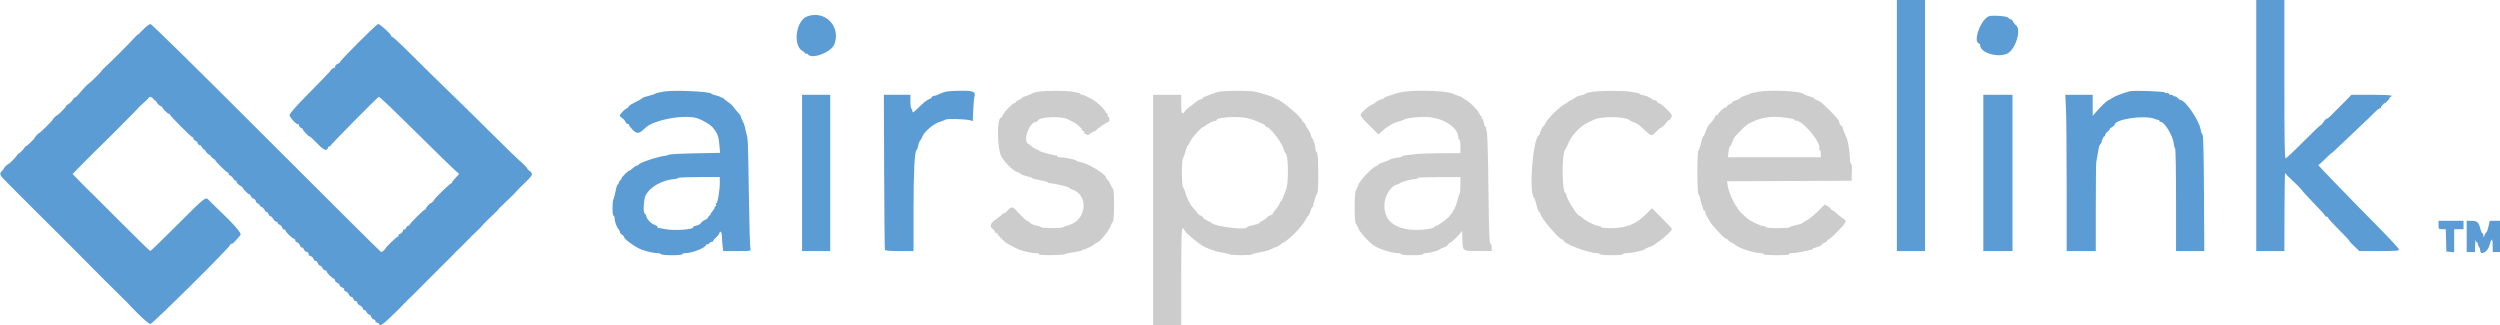 <svg id="svg" version="1.1" xmlns="http://www.w3.org/2000/svg" xmlns:xlink="http://www.w3.org/1999/xlink" width="400" height="52.013" viewBox="0, 0, 400,52.013"><g id="svgg"><path id="path0" d="M166.115 14.674 C 165.675 14.748,165.225 14.881,165.115 14.970 C 165.006 15.059,164.598 15.227,164.208 15.343 C 163.819 15.458,163.500 15.607,163.500 15.673 C 163.500 15.739,163.275 15.886,163.000 16.000 C 162.725 16.114,162.500 16.273,162.500 16.354 C 162.500 16.434,162.415 16.500,162.312 16.500 C 162.018 16.500,160.702 17.846,160.486 18.366 C 160.380 18.623,160.232 18.833,160.158 18.833 C 159.468 18.833,159.528 23.868,160.234 25.071 C 160.899 26.206,162.197 27.414,162.958 27.608 C 163.165 27.660,163.333 27.764,163.333 27.839 C 163.333 27.915,163.746 28.068,164.250 28.181 C 164.754 28.294,165.167 28.439,165.167 28.503 C 165.167 28.567,165.729 28.716,166.417 28.833 C 167.104 28.951,167.667 29.107,167.667 29.180 C 167.667 29.253,167.798 29.313,167.958 29.314 C 168.548 29.316,171.000 29.873,171.000 30.005 C 171.000 30.080,171.269 30.229,171.597 30.338 C 174.245 31.212,173.844 35.250,171.034 36.005 C 170.603 36.121,170.179 36.280,170.092 36.358 C 169.883 36.545,166.713 36.542,166.597 36.355 C 166.548 36.276,166.205 36.162,165.835 36.103 C 165.465 36.044,165.013 35.846,164.831 35.664 C 164.649 35.482,164.443 35.333,164.373 35.333 C 164.221 35.333,163.641 34.795,162.785 33.858 C 162.032 33.034,161.811 33.007,161.224 33.667 C 160.979 33.942,160.747 34.136,160.708 34.097 C 160.670 34.059,160.501 34.153,160.331 34.306 C 159.957 34.644,159.741 34.815,159.042 35.330 C 158.424 35.785,158.339 36.319,158.833 36.628 C 159.017 36.742,159.167 36.952,159.167 37.095 C 159.167 37.237,159.242 37.307,159.333 37.250 C 159.425 37.193,159.500 37.208,159.500 37.282 C 159.500 37.509,160.724 38.744,161.167 38.964 C 161.396 39.078,161.921 39.362,162.333 39.596 C 163.174 40.072,164.759 40.494,165.718 40.498 C 166.115 40.499,166.313 40.565,166.246 40.673 C 166.174 40.790,166.821 40.839,168.236 40.823 C 169.390 40.810,170.333 40.747,170.333 40.684 C 170.333 40.620,170.947 40.478,171.697 40.369 C 172.448 40.260,173.104 40.113,173.156 40.043 C 173.208 39.974,173.325 39.912,173.417 39.906 C 173.710 39.888,174.874 39.317,175.120 39.071 C 175.250 38.940,175.422 38.833,175.501 38.833 C 175.831 38.833,177.356 37.033,177.617 36.337 C 177.773 35.922,177.978 35.530,178.075 35.464 C 178.313 35.302,178.313 30.363,178.074 30.202 C 177.977 30.137,177.794 29.821,177.667 29.500 C 177.540 29.179,177.338 28.857,177.218 28.783 C 177.098 28.710,177.000 28.573,177.000 28.480 C 177.000 27.889,174.170 26.162,172.792 25.910 C 172.448 25.848,172.167 25.743,172.167 25.677 C 172.167 25.543,170.280 25.167,169.606 25.167 C 169.364 25.167,169.167 25.092,169.167 25.000 C 169.167 24.908,169.110 24.848,169.042 24.866 C 168.813 24.926,166.333 24.274,166.333 24.154 C 166.333 24.089,166.160 23.993,165.947 23.939 C 165.735 23.886,165.379 23.684,165.156 23.490 C 164.933 23.296,164.637 23.074,164.500 22.997 C 163.620 22.503,164.708 19.500,165.767 19.500 C 165.875 19.500,166.002 19.401,166.049 19.280 C 166.276 18.689,169.888 18.543,170.849 19.087 C 171.070 19.211,171.481 19.421,171.764 19.553 C 172.326 19.815,173.167 20.588,173.167 20.841 C 173.167 20.928,173.242 21.000,173.333 21.000 C 173.425 21.000,173.500 21.117,173.500 21.260 C 173.500 21.403,173.569 21.477,173.652 21.425 C 173.736 21.374,173.835 21.422,173.872 21.532 C 173.918 21.670,174.101 21.617,174.453 21.366 C 174.737 21.165,175.047 21.000,175.142 21.000 C 175.238 21.000,175.377 20.903,175.450 20.785 C 175.601 20.542,177.151 19.500,177.362 19.500 C 177.438 19.500,177.500 19.313,177.500 19.083 C 177.500 18.854,177.417 18.667,177.316 18.667 C 177.214 18.667,177.174 18.554,177.227 18.417 C 177.280 18.279,177.248 18.167,177.156 18.167 C 177.065 18.167,176.940 18.038,176.880 17.881 C 176.710 17.439,175.484 16.278,174.833 15.943 C 174.512 15.777,174.063 15.536,173.833 15.407 C 173.604 15.278,173.285 15.170,173.125 15.169 C 172.965 15.168,172.833 15.104,172.833 15.028 C 172.833 14.951,172.740 14.879,172.625 14.868 C 172.510 14.856,172.079 14.772,171.667 14.681 C 170.784 14.485,167.265 14.481,166.115 14.674 M195.009 14.682 C 194.602 14.762,193.947 14.978,193.553 15.163 C 193.159 15.349,192.761 15.500,192.668 15.500 C 192.576 15.500,192.500 15.567,192.500 15.649 C 192.500 15.730,192.318 15.843,192.095 15.899 C 191.872 15.955,191.591 16.096,191.470 16.212 C 191.349 16.328,190.923 16.661,190.523 16.951 C 190.123 17.242,189.688 17.634,189.555 17.823 C 189.121 18.442,189.000 18.190,189.000 16.667 L 189.000 15.167 186.750 15.167 L 184.500 15.167 184.500 33.583 L 184.500 52.000 186.750 52.000 L 189.000 52.000 189.000 44.236 C 189.000 36.317,189.038 35.857,189.595 36.965 C 189.738 37.249,190.932 38.282,192.090 39.124 C 192.766 39.615,194.318 40.219,195.276 40.363 C 195.903 40.458,196.547 40.602,196.706 40.684 C 197.069 40.871,200.333 40.882,200.333 40.697 C 200.333 40.621,200.894 40.473,201.578 40.366 C 202.263 40.260,203.106 40.021,203.451 39.836 C 203.796 39.651,204.173 39.500,204.289 39.500 C 204.405 39.500,204.500 39.421,204.500 39.323 C 204.500 39.226,204.575 39.193,204.667 39.250 C 204.758 39.307,204.833 39.286,204.833 39.203 C 204.833 39.121,205.024 38.967,205.257 38.861 C 206.219 38.422,208.290 36.306,208.913 35.125 C 209.094 34.781,209.292 34.500,209.353 34.500 C 209.414 34.500,209.561 34.167,209.681 33.761 C 209.802 33.354,209.947 33.051,210.005 33.087 C 210.064 33.123,210.115 33.062,210.119 32.951 C 210.138 32.503,210.589 31.075,210.747 30.964 C 211.011 30.779,210.974 24.464,210.708 24.375 C 210.594 24.337,210.500 24.163,210.500 23.989 C 210.500 23.513,210.115 22.167,209.979 22.167 C 209.913 22.167,209.810 21.941,209.750 21.665 C 209.689 21.389,209.552 21.070,209.445 20.957 C 209.338 20.843,209.120 20.469,208.961 20.125 C 208.802 19.781,208.596 19.500,208.503 19.500 C 208.410 19.500,208.333 19.410,208.333 19.301 C 208.333 18.803,204.794 15.833,204.201 15.833 C 204.106 15.833,204.003 15.777,203.972 15.708 C 203.907 15.562,201.920 14.905,200.833 14.670 C 199.922 14.473,196.034 14.481,195.009 14.682 M224.500 14.686 C 223.996 14.767,223.433 14.905,223.250 14.993 C 223.067 15.081,222.598 15.234,222.208 15.333 C 221.819 15.432,221.500 15.576,221.500 15.652 C 221.500 15.729,221.293 15.833,221.039 15.884 C 220.786 15.934,220.402 16.129,220.186 16.316 C 219.970 16.504,219.650 16.702,219.475 16.758 C 219.299 16.814,218.952 17.046,218.703 17.275 C 218.454 17.503,218.119 17.810,217.958 17.957 C 217.490 18.387,217.589 18.569,219.110 20.077 L 220.554 21.508 220.984 21.129 C 221.220 20.920,221.452 20.711,221.499 20.663 C 221.620 20.538,222.519 19.957,222.947 19.727 C 223.147 19.619,223.560 19.478,223.864 19.413 C 224.168 19.348,224.496 19.231,224.593 19.154 C 224.947 18.870,227.263 18.628,228.583 18.737 C 231.096 18.946,233.333 20.479,233.333 21.992 C 233.333 22.180,233.408 22.333,233.500 22.333 C 233.594 22.333,233.667 22.806,233.667 23.417 L 233.667 24.500 230.625 24.510 C 228.952 24.516,227.021 24.591,226.333 24.678 C 225.646 24.765,224.915 24.850,224.708 24.868 C 224.502 24.885,224.333 24.955,224.333 25.021 C 224.333 25.088,223.917 25.195,223.408 25.258 C 222.900 25.322,222.393 25.463,222.283 25.572 C 222.173 25.680,221.727 25.868,221.292 25.990 C 220.856 26.111,220.500 26.270,220.500 26.344 C 220.500 26.417,220.357 26.523,220.183 26.578 C 219.558 26.776,217.559 28.888,217.336 29.583 C 217.219 29.950,217.039 30.355,216.937 30.484 C 216.682 30.803,216.680 35.634,216.934 35.798 C 217.035 35.863,217.205 36.182,217.310 36.506 C 217.470 36.997,218.612 38.321,219.556 39.110 C 220.273 39.709,222.601 40.500,223.649 40.500 C 223.934 40.500,224.167 40.575,224.167 40.667 C 224.167 40.767,224.861 40.833,225.917 40.833 C 226.972 40.833,227.667 40.767,227.667 40.667 C 227.667 40.575,227.858 40.500,228.093 40.500 C 228.727 40.500,230.048 40.150,230.333 39.906 C 230.471 39.789,230.792 39.641,231.046 39.577 C 231.301 39.514,231.584 39.320,231.677 39.147 C 231.769 38.975,231.925 38.833,232.022 38.833 C 232.228 38.833,233.748 37.318,233.883 36.979 C 233.933 36.853,233.980 37.374,233.987 38.136 C 234.007 40.220,233.941 40.167,236.506 40.167 L 238.667 40.167 238.667 39.597 C 238.667 39.284,238.573 38.997,238.458 38.958 C 238.297 38.905,238.228 36.940,238.152 30.236 C 238.091 24.778,237.989 21.388,237.876 21.054 C 237.778 20.763,237.740 20.482,237.793 20.429 C 237.846 20.376,237.808 20.333,237.709 20.333 C 237.610 20.333,237.479 20.033,237.417 19.667 C 237.355 19.300,237.231 19.000,237.142 19.000 C 237.053 19.000,237.027 18.925,237.083 18.833 C 237.140 18.742,237.125 18.667,237.051 18.667 C 236.976 18.667,236.818 18.448,236.700 18.181 C 236.438 17.589,235.200 16.327,234.555 15.994 C 234.296 15.860,234.038 15.689,233.983 15.614 C 233.928 15.539,233.778 15.457,233.650 15.431 C 233.325 15.365,232.804 15.171,232.460 14.987 C 231.626 14.542,226.586 14.351,224.500 14.686 M254.708 14.702 C 254.135 14.790,253.667 14.924,253.667 15.000 C 253.667 15.076,253.365 15.188,252.997 15.251 C 252.628 15.313,252.234 15.451,252.122 15.557 C 252.009 15.663,251.692 15.862,251.417 16.000 C 251.142 16.137,250.879 16.295,250.833 16.350 C 250.787 16.405,250.575 16.542,250.361 16.655 C 249.514 17.101,247.614 18.972,247.310 19.659 C 247.186 19.938,247.030 20.167,246.962 20.167 C 246.844 20.167,246.340 21.226,246.355 21.443 C 246.359 21.500,246.292 21.592,246.206 21.648 C 245.228 22.288,244.577 31.046,245.462 31.653 C 245.540 31.706,245.698 32.181,245.814 32.708 C 245.929 33.236,246.131 33.774,246.262 33.905 C 246.393 34.036,246.500 34.204,246.500 34.280 C 246.501 34.814,249.497 38.322,249.958 38.330 C 250.073 38.332,250.167 38.396,250.167 38.473 C 250.167 38.978,254.123 40.491,255.458 40.498 C 255.756 40.499,256.000 40.575,256.000 40.667 C 256.000 40.768,256.722 40.833,257.833 40.833 C 258.944 40.833,259.667 40.768,259.667 40.667 C 259.667 40.575,259.985 40.497,260.375 40.494 C 261.180 40.487,263.003 40.086,263.151 39.883 C 263.206 39.809,263.550 39.644,263.917 39.517 C 264.283 39.390,264.621 39.241,264.667 39.185 C 264.712 39.129,265.125 38.823,265.583 38.505 C 266.463 37.894,267.500 36.886,267.500 36.642 C 267.500 36.562,266.781 35.781,265.902 34.907 L 264.305 33.317 263.467 34.168 C 261.799 35.863,260.245 36.500,257.781 36.500 C 256.816 36.500,256.167 36.433,256.167 36.333 C 256.167 36.242,256.019 36.167,255.838 36.167 C 255.371 36.167,253.838 35.427,253.266 34.925 C 252.999 34.691,252.733 34.500,252.673 34.500 C 252.293 34.500,250.388 31.334,250.625 31.097 C 250.679 31.044,250.647 31.000,250.554 31.000 C 249.877 31.000,249.822 24.354,250.495 23.833 C 250.554 23.787,250.702 23.488,250.825 23.167 C 251.364 21.753,252.702 20.266,253.995 19.644 C 254.410 19.444,254.882 19.216,255.043 19.138 C 256.227 18.561,260.151 18.627,260.757 19.234 C 260.889 19.365,261.217 19.521,261.487 19.581 C 261.760 19.640,262.438 20.129,263.011 20.678 C 264.214 21.829,264.259 21.839,264.921 21.125 C 265.198 20.827,265.611 20.486,265.841 20.367 C 266.070 20.248,266.404 19.933,266.583 19.668 C 266.761 19.402,266.939 19.217,266.979 19.257 C 267.094 19.372,267.489 18.775,267.495 18.475 C 267.501 18.173,265.731 16.500,265.406 16.500 C 265.294 16.500,265.157 16.383,265.102 16.239 C 265.047 16.096,264.938 16.019,264.859 16.067 C 264.781 16.116,264.473 15.976,264.175 15.756 C 263.878 15.537,263.341 15.308,262.984 15.247 C 262.626 15.187,262.333 15.085,262.333 15.021 C 262.333 14.957,262.202 14.892,262.042 14.877 C 261.881 14.862,261.375 14.775,260.917 14.685 C 259.874 14.479,256.096 14.489,254.708 14.702 M281.417 14.675 C 281.050 14.749,280.600 14.833,280.417 14.863 C 280.233 14.892,280.046 14.958,280.000 15.008 C 279.954 15.058,279.598 15.193,279.208 15.306 C 278.819 15.420,278.500 15.573,278.500 15.647 C 278.500 15.720,278.200 15.879,277.833 16.000 C 277.467 16.121,277.167 16.285,277.167 16.364 C 277.167 16.443,276.979 16.580,276.750 16.667 C 276.521 16.754,276.333 16.902,276.333 16.996 C 276.333 17.090,276.235 17.167,276.115 17.167 C 275.864 17.167,274.833 18.128,274.833 18.363 C 274.833 18.449,274.764 18.477,274.679 18.424 C 274.594 18.372,274.479 18.471,274.423 18.646 C 274.368 18.820,274.135 19.177,273.907 19.440 C 273.188 20.263,273.148 20.328,272.889 21.089 C 272.749 21.499,272.578 21.833,272.507 21.833 C 272.437 21.833,272.281 22.302,272.161 22.875 C 272.042 23.448,271.863 23.970,271.764 24.036 C 271.512 24.202,271.514 30.967,271.766 31.131 C 271.866 31.196,271.991 31.512,272.043 31.833 C 272.095 32.154,272.231 32.642,272.346 32.917 C 272.460 33.192,272.542 33.473,272.527 33.542 C 272.512 33.610,272.575 33.667,272.667 33.667 C 272.758 33.667,272.839 33.798,272.846 33.958 C 272.852 34.119,273.001 34.475,273.177 34.750 C 273.353 35.025,273.548 35.362,273.611 35.500 C 273.674 35.637,273.881 35.914,274.071 36.114 C 274.261 36.314,274.754 36.856,275.167 37.319 C 275.579 37.781,276.007 38.161,276.117 38.163 C 276.227 38.165,276.377 38.261,276.450 38.375 C 276.523 38.490,276.808 38.696,277.083 38.833 C 277.358 38.971,277.621 39.127,277.667 39.180 C 278.065 39.646,280.599 40.488,281.625 40.496 C 281.923 40.498,282.167 40.575,282.167 40.667 C 282.167 40.769,282.976 40.833,284.260 40.833 C 285.613 40.833,286.317 40.774,286.250 40.667 C 286.188 40.567,286.402 40.499,286.782 40.497 C 287.131 40.495,287.904 40.380,288.500 40.242 C 289.096 40.104,289.677 39.980,289.792 39.968 C 289.906 39.955,290.000 39.898,290.000 39.842 C 290.000 39.786,290.337 39.640,290.750 39.518 C 291.162 39.396,291.500 39.228,291.500 39.144 C 291.500 39.060,291.688 38.920,291.917 38.833 C 292.146 38.746,292.333 38.598,292.333 38.504 C 292.333 38.410,292.432 38.333,292.554 38.333 C 292.801 38.333,295.167 35.939,295.167 35.689 C 295.167 35.600,295.246 35.501,295.342 35.469 C 295.439 35.437,295.204 35.187,294.820 34.914 C 294.437 34.640,293.955 34.248,293.751 34.042 C 293.546 33.835,293.293 33.667,293.189 33.667 C 293.085 33.667,293.000 33.591,293.000 33.498 C 293.000 33.405,292.768 33.188,292.485 33.016 L 291.971 32.703 290.860 33.810 C 290.250 34.419,289.450 35.067,289.083 35.250 C 288.717 35.433,288.392 35.638,288.362 35.704 C 288.333 35.771,287.864 35.917,287.321 36.029 C 286.778 36.142,286.333 36.293,286.333 36.367 C 286.333 36.440,285.471 36.500,284.417 36.500 C 283.250 36.500,282.500 36.435,282.500 36.333 C 282.500 36.242,282.352 36.167,282.172 36.167 C 281.726 36.167,280.139 35.427,279.586 34.962 C 278.805 34.303,278.167 33.681,278.167 33.578 C 278.167 33.523,277.987 33.239,277.766 32.947 C 277.252 32.265,276.574 30.616,276.437 29.710 L 276.330 29.003 286.290 28.960 L 296.250 28.917 296.298 27.542 C 296.329 26.669,296.283 26.167,296.173 26.167 C 296.078 26.167,295.999 25.848,295.999 25.458 C 295.997 24.677,295.718 22.726,295.551 22.333 C 295.493 22.196,295.433 22.046,295.417 22.000 C 295.379 21.889,295.018 20.982,294.885 20.667 C 294.828 20.529,294.792 20.360,294.807 20.292 C 294.821 20.223,294.756 20.167,294.663 20.167 C 294.520 20.167,294.222 19.629,294.201 19.333 C 294.177 19.005,291.472 16.296,291.030 16.157 C 290.653 16.039,290.167 15.763,290.167 15.668 C 290.167 15.606,290.073 15.550,289.958 15.543 C 289.715 15.529,288.622 15.122,288.500 15.000 C 288.071 14.571,283.080 14.342,281.417 14.675 M199.309 18.856 C 199.907 18.960,200.749 19.222,201.180 19.439 C 201.612 19.656,202.040 19.833,202.131 19.833 C 202.223 19.833,202.341 19.946,202.394 20.083 C 202.446 20.221,202.586 20.333,202.704 20.333 C 203.199 20.333,205.096 22.817,205.376 23.833 C 205.465 24.154,205.600 24.456,205.676 24.504 C 206.164 24.811,206.216 29.329,205.744 30.417 C 205.625 30.692,205.431 31.198,205.314 31.542 C 205.196 31.885,205.045 32.167,204.978 32.167 C 204.911 32.167,204.803 32.335,204.739 32.542 C 204.674 32.748,204.407 33.163,204.144 33.464 C 203.882 33.765,203.667 34.075,203.667 34.152 C 203.667 34.230,203.442 34.386,203.167 34.500 C 202.892 34.614,202.667 34.769,202.667 34.846 C 202.667 34.922,202.404 35.109,202.083 35.261 C 201.762 35.413,201.500 35.601,201.500 35.679 C 201.500 35.757,201.050 35.913,200.500 36.027 C 199.950 36.140,199.500 36.293,199.500 36.367 C 199.500 36.885,194.345 36.243,193.833 35.661 C 193.787 35.609,193.477 35.439,193.143 35.284 C 192.809 35.129,192.493 34.889,192.440 34.751 C 192.387 34.613,192.239 34.500,192.112 34.500 C 191.984 34.500,191.738 34.299,191.565 34.054 C 191.392 33.809,191.096 33.453,190.907 33.263 C 190.461 32.813,189.905 31.717,189.660 30.807 C 189.553 30.409,189.387 30.034,189.290 29.974 C 189.058 29.829,189.044 25.603,189.276 25.305 C 189.371 25.183,189.548 24.708,189.670 24.250 C 189.792 23.792,189.944 23.379,190.007 23.333 C 190.070 23.287,190.276 22.950,190.463 22.583 C 190.809 21.909,192.235 20.333,192.499 20.333 C 192.578 20.333,192.742 20.235,192.863 20.115 C 193.150 19.831,194.155 19.333,194.442 19.333 C 194.566 19.333,194.667 19.267,194.667 19.186 C 194.667 18.786,197.679 18.572,199.309 18.856 M285.910 18.854 C 286.601 18.956,287.167 19.106,287.167 19.187 C 287.167 19.267,287.223 19.322,287.292 19.308 C 288.347 19.090,291.589 23.015,291.060 23.870 C 291.016 23.942,291.060 24.000,291.157 24.000 C 291.254 24.000,291.333 24.262,291.333 24.583 L 291.333 25.167 283.893 25.167 L 276.454 25.167 276.557 24.293 C 276.614 23.812,276.733 23.395,276.821 23.365 C 276.909 23.336,277.071 23.035,277.180 22.698 C 277.393 22.038,277.468 21.935,278.480 20.917 C 279.419 19.972,279.536 19.888,280.614 19.396 C 282.124 18.705,283.774 18.536,285.910 18.854 M233.667 29.657 C 233.667 30.385,233.604 31.019,233.528 31.066 C 233.452 31.113,233.293 31.582,233.176 32.108 C 232.963 33.059,232.400 34.112,231.764 34.750 C 231.265 35.250,229.945 36.167,229.723 36.167 C 229.616 36.167,229.503 36.242,229.472 36.334 C 229.358 36.675,226.753 36.914,225.360 36.711 C 222.799 36.338,221.504 35.058,221.501 32.900 C 221.499 31.376,222.524 29.710,223.583 29.514 C 223.675 29.498,223.920 29.372,224.129 29.235 C 224.458 29.020,226.017 28.634,226.625 28.617 C 226.740 28.614,226.833 28.549,226.833 28.472 C 226.833 28.396,228.371 28.333,230.250 28.333 L 233.667 28.333 233.667 29.657 " stroke="none" fill="#cccccc" fill-rule="evenodd"></path><path id="path1" d="M303.500 20.083 L 303.500 40.167 305.750 40.167 L 308.000 40.167 308.000 20.083 L 308.000 0.000 305.750 0.000 L 303.500 0.000 303.500 20.083 M361.000 20.083 L 361.000 40.167 363.250 40.167 L 365.500 40.167 365.519 33.792 C 365.530 30.285,365.576 27.529,365.623 27.667 C 365.669 27.804,366.209 28.367,366.822 28.917 C 367.436 29.467,368.107 30.155,368.315 30.445 C 368.522 30.736,369.436 31.730,370.346 32.655 C 371.256 33.579,372.000 34.410,372.000 34.501 C 372.000 34.592,372.113 34.667,372.250 34.667 C 372.387 34.667,372.500 34.750,372.500 34.851 C 372.500 34.953,373.279 35.811,374.231 36.759 C 375.184 37.706,375.935 38.509,375.902 38.543 C 375.868 38.577,376.213 38.956,376.668 39.385 L 377.496 40.167 380.664 40.167 C 383.329 40.167,383.833 40.128,383.833 39.924 C 383.833 39.790,382.577 38.408,381.042 36.853 C 375.499 31.238,370.593 26.168,370.923 26.395 C 370.972 26.429,371.448 26.016,371.982 25.478 C 372.515 24.940,372.996 24.500,373.050 24.500 C 373.105 24.500,373.940 23.731,374.907 22.792 C 375.873 21.852,377.235 20.558,377.932 19.917 C 378.629 19.275,379.504 18.431,379.877 18.042 C 380.249 17.652,380.659 17.333,380.787 17.333 C 380.915 17.333,380.990 17.277,380.953 17.208 C 380.890 17.091,381.406 16.504,381.580 16.496 C 381.752 16.488,382.459 15.681,382.371 15.593 C 382.320 15.542,382.365 15.500,382.472 15.500 C 382.579 15.500,382.667 15.425,382.667 15.333 C 382.667 15.228,381.481 15.167,379.443 15.167 L 376.220 15.167 375.634 15.792 C 375.312 16.135,374.681 16.766,374.232 17.193 C 373.784 17.620,373.204 18.202,372.944 18.485 C 372.684 18.768,372.382 19.000,372.272 19.000 C 372.162 19.000,371.939 19.225,371.777 19.500 C 371.614 19.775,371.415 20.000,371.334 20.000 C 371.253 20.000,369.996 21.200,368.541 22.667 C 367.086 24.133,365.807 25.333,365.698 25.333 C 365.547 25.333,365.500 22.329,365.500 12.667 L 365.500 0.000 363.250 0.000 L 361.000 0.000 361.000 20.083 M129.167 2.617 C 127.340 3.282,126.802 7.303,128.424 8.171 C 128.649 8.291,128.833 8.456,128.833 8.538 C 128.833 8.620,128.903 8.643,128.988 8.590 C 129.074 8.538,129.191 8.571,129.248 8.664 C 129.813 9.577,133.005 8.387,133.502 7.077 C 134.583 4.236,132.005 1.585,129.167 2.617 M318.198 2.606 C 316.893 3.177,315.644 6.631,316.625 6.958 C 316.740 6.997,316.833 7.132,316.833 7.258 C 316.833 8.470,319.765 9.317,321.233 8.530 C 322.543 7.828,323.469 4.598,322.527 4.016 C 322.404 3.940,322.214 3.699,322.105 3.481 C 321.996 3.262,321.813 3.083,321.697 3.083 C 321.582 3.083,321.418 2.971,321.333 2.833 C 321.175 2.577,318.678 2.396,318.198 2.606 M22.875 4.762 C 22.394 5.260,22.000 5.628,22.000 5.578 C 22.000 5.529,21.719 5.803,21.375 6.187 C 20.622 7.029,17.606 10.042,16.781 10.776 C 16.456 11.065,16.209 11.327,16.232 11.359 C 16.254 11.391,15.799 11.879,15.220 12.444 C 14.641 13.009,14.167 13.441,14.167 13.404 C 14.167 13.310,13.236 14.291,12.620 15.034 C 12.339 15.373,12.060 15.621,12.001 15.584 C 11.943 15.548,11.773 15.724,11.624 15.975 C 11.476 16.227,11.165 16.534,10.933 16.658 C 10.701 16.782,10.533 16.929,10.560 16.983 C 10.587 17.038,10.285 17.400,9.888 17.788 C 9.491 18.175,9.167 18.459,9.167 18.419 C 9.167 18.378,8.993 18.511,8.781 18.714 C 8.569 18.917,8.404 19.121,8.414 19.167 C 8.424 19.212,7.960 19.712,7.383 20.277 C 6.806 20.842,6.333 21.276,6.333 21.242 C 6.333 21.207,6.160 21.345,5.948 21.548 C 5.735 21.751,5.573 21.954,5.586 22.000 C 5.599 22.046,5.285 22.400,4.888 22.788 C 4.491 23.175,4.166 23.438,4.166 23.371 C 4.165 23.304,4.023 23.464,3.850 23.726 C 3.678 23.988,3.322 24.344,3.060 24.517 C 2.798 24.690,2.638 24.832,2.704 24.832 C 2.771 24.833,2.509 25.158,2.121 25.555 C 1.734 25.951,1.379 26.265,1.333 26.252 C 1.287 26.239,1.084 26.402,0.881 26.614 C 0.678 26.826,0.547 27.000,0.589 27.000 C 0.632 27.000,0.517 27.150,0.333 27.333 C -0.170 27.836,-0.102 27.981,1.264 29.333 C 1.959 30.021,2.653 30.720,2.805 30.886 C 2.958 31.052,4.571 32.665,6.390 34.469 C 8.208 36.274,9.783 37.838,9.890 37.946 C 14.503 42.603,19.244 47.349,19.854 47.920 C 20.293 48.331,20.629 48.667,20.600 48.667 C 20.571 48.667,21.264 49.379,22.139 50.250 C 23.094 51.200,23.864 51.833,24.066 51.833 C 24.414 51.833,36.833 39.520,36.833 39.175 C 36.833 39.079,36.933 39.000,37.056 39.000 C 37.253 39.000,37.455 38.803,38.470 37.623 C 38.723 37.328,37.490 35.929,34.347 32.948 C 33.943 32.564,33.495 32.119,33.352 31.958 C 32.908 31.459,32.783 31.560,28.428 35.917 C 26.092 38.254,24.120 40.167,24.047 40.167 C 23.973 40.167,21.758 38.005,19.123 35.362 C 16.489 32.719,14.333 30.573,14.333 30.592 C 14.333 30.611,13.721 29.999,12.974 29.233 L 11.614 27.840 13.265 26.157 C 14.174 25.231,15.053 24.348,15.220 24.195 C 16.051 23.432,22.139 17.333,22.069 17.333 C 22.025 17.333,22.385 16.984,22.869 16.556 C 23.354 16.129,23.775 15.716,23.806 15.639 C 23.910 15.378,24.314 15.499,24.574 15.870 C 24.717 16.074,24.834 16.168,24.836 16.079 C 24.837 15.990,24.932 16.103,25.047 16.330 C 25.162 16.557,25.443 16.838,25.670 16.953 C 25.897 17.068,26.034 17.163,25.973 17.164 C 25.912 17.166,26.099 17.418,26.389 17.725 C 26.679 18.032,26.973 18.252,27.042 18.215 C 27.110 18.178,27.167 18.215,27.167 18.299 C 27.167 18.507,30.646 22.000,30.853 22.000 C 30.945 22.000,30.980 22.064,30.932 22.142 C 30.884 22.219,31.027 22.381,31.250 22.500 C 31.473 22.619,31.628 22.762,31.595 22.817 C 31.562 22.872,31.640 23.013,31.767 23.132 C 31.895 23.250,32.000 23.287,32.001 23.215 C 32.002 23.143,32.151 23.308,32.333 23.583 C 32.515 23.858,32.666 24.008,32.668 23.917 C 32.670 23.825,32.766 23.936,32.881 24.163 C 32.996 24.391,33.276 24.671,33.503 24.786 C 33.731 24.901,33.842 24.997,33.750 24.999 C 33.658 25.001,33.808 25.151,34.083 25.333 C 34.358 25.515,34.529 25.665,34.463 25.666 C 34.398 25.666,34.795 26.117,35.347 26.667 C 35.898 27.217,36.426 27.667,36.518 27.667 C 36.611 27.667,36.643 27.736,36.591 27.821 C 36.538 27.906,36.634 28.020,36.804 28.074 C 36.974 28.128,37.212 28.356,37.332 28.580 C 37.452 28.805,37.614 28.949,37.692 28.901 C 37.770 28.853,37.833 28.932,37.833 29.076 C 37.833 29.220,38.077 29.486,38.375 29.668 C 38.673 29.849,38.882 30.016,38.840 30.040 C 38.798 30.064,39.004 30.330,39.298 30.631 C 39.593 30.932,39.834 31.119,39.834 31.047 C 39.835 30.976,39.985 31.142,40.167 31.417 C 40.349 31.692,40.498 31.857,40.499 31.785 C 40.500 31.713,40.605 31.750,40.734 31.868 C 40.863 31.987,40.957 32.152,40.942 32.236 C 40.928 32.321,41.085 32.477,41.291 32.585 C 41.496 32.692,41.622 32.822,41.570 32.875 C 41.518 32.927,41.619 33.015,41.794 33.071 C 41.970 33.127,42.212 33.356,42.332 33.580 C 42.452 33.805,42.603 33.956,42.667 33.916 C 42.732 33.876,42.873 34.039,42.982 34.277 C 43.090 34.515,43.226 34.663,43.283 34.605 C 43.341 34.548,43.524 34.726,43.691 35.001 C 43.858 35.275,44.113 35.500,44.257 35.500 C 44.402 35.500,44.477 35.570,44.424 35.655 C 44.372 35.740,44.484 35.859,44.674 35.919 C 44.864 35.979,45.090 36.214,45.176 36.441 C 45.262 36.668,45.408 36.807,45.500 36.750 C 45.592 36.693,45.667 36.738,45.667 36.848 C 45.667 37.097,46.641 38.058,47.052 38.216 C 47.218 38.279,47.311 38.401,47.258 38.487 C 47.205 38.573,47.317 38.692,47.507 38.752 C 47.697 38.813,47.923 39.047,48.009 39.274 C 48.095 39.501,48.230 39.647,48.309 39.599 C 48.387 39.550,48.538 39.700,48.643 39.931 C 48.748 40.163,48.891 40.318,48.959 40.277 C 49.127 40.176,49.509 40.603,49.372 40.739 C 49.313 40.798,49.436 40.891,49.645 40.946 C 49.854 41.001,50.095 41.227,50.179 41.449 C 50.264 41.672,50.408 41.807,50.500 41.750 C 50.592 41.693,50.740 41.839,50.830 42.073 C 50.919 42.308,51.088 42.500,51.206 42.500 C 51.324 42.500,51.495 42.669,51.585 42.875 C 51.676 43.081,51.862 43.250,52.000 43.250 C 52.137 43.250,52.251 43.325,52.253 43.417 C 52.254 43.508,52.479 43.807,52.753 44.081 C 53.026 44.354,53.325 44.579,53.417 44.581 C 53.508 44.582,53.583 44.696,53.583 44.833 C 53.583 44.971,53.752 45.157,53.958 45.248 C 54.165 45.338,54.333 45.509,54.333 45.627 C 54.333 45.745,54.525 45.915,54.760 46.004 C 54.997 46.094,55.138 46.245,55.077 46.344 C 55.016 46.442,55.115 46.561,55.296 46.609 C 55.478 46.656,55.709 46.876,55.809 47.097 C 55.910 47.319,56.098 47.500,56.227 47.500 C 56.356 47.500,56.500 47.650,56.548 47.833 C 56.596 48.017,56.755 48.167,56.901 48.167 C 57.047 48.167,57.167 48.281,57.167 48.420 C 57.167 48.560,57.348 48.756,57.569 48.857 C 57.791 48.958,58.011 49.189,58.058 49.370 C 58.105 49.552,58.213 49.658,58.298 49.605 C 58.382 49.553,58.536 49.696,58.639 49.922 C 58.742 50.148,58.932 50.333,59.060 50.333 C 59.189 50.333,59.335 50.489,59.385 50.679 C 59.435 50.869,59.630 51.065,59.819 51.115 C 60.008 51.164,60.119 51.276,60.065 51.363 C 60.011 51.451,60.124 51.564,60.317 51.614 C 60.509 51.664,60.667 51.772,60.667 51.853 C 60.667 52.234,61.277 51.919,62.077 51.125 C 62.561 50.644,63.099 50.131,63.271 49.986 C 63.443 49.841,63.892 49.391,64.269 48.986 C 64.645 48.581,65.283 47.942,65.685 47.565 C 66.087 47.188,66.729 46.550,67.110 46.148 C 67.492 45.746,68.129 45.105,68.527 44.724 C 68.925 44.344,69.562 43.706,69.942 43.308 C 70.323 42.909,70.961 42.275,71.359 41.899 C 71.757 41.522,72.240 41.035,72.431 40.815 C 72.623 40.596,72.960 40.258,73.181 40.064 C 73.402 39.871,74.044 39.233,74.606 38.648 C 75.168 38.062,75.921 37.320,76.278 36.997 C 76.635 36.675,77.037 36.260,77.172 36.076 C 77.306 35.891,77.957 35.236,78.618 34.620 C 79.279 34.004,79.786 33.500,79.745 33.500 C 79.704 33.500,79.913 33.272,80.210 32.992 C 81.504 31.776,82.633 30.667,82.576 30.667 C 82.543 30.667,83.112 30.092,83.841 29.389 C 85.306 27.977,85.363 27.845,84.728 27.345 C 84.486 27.155,84.330 27.000,84.380 27.000 C 84.431 27.000,84.217 26.737,83.906 26.417 C 83.594 26.096,83.304 25.833,83.260 25.833 C 83.217 25.833,81.080 23.752,78.513 21.208 C 75.946 18.665,72.736 15.517,71.381 14.214 C 70.026 12.911,67.604 10.530,66.000 8.923 C 64.396 7.317,62.946 5.957,62.779 5.902 C 62.612 5.848,62.518 5.760,62.571 5.707 C 62.709 5.569,60.799 3.842,60.503 3.837 C 60.248 3.833,54.333 9.761,54.333 10.021 C 54.333 10.101,54.253 10.167,54.155 10.167 C 53.908 10.167,53.493 10.604,53.619 10.730 C 53.676 10.787,53.629 10.833,53.516 10.833 C 53.318 10.833,52.833 11.226,52.833 11.387 C 52.833 11.430,51.371 12.944,49.583 14.752 C 47.324 17.037,46.333 18.153,46.333 18.410 C 46.333 18.792,47.546 20.065,47.732 19.879 C 47.788 19.823,47.833 19.905,47.833 20.061 C 47.833 20.217,48.002 20.412,48.208 20.495 C 48.415 20.578,48.525 20.650,48.454 20.656 C 48.280 20.670,49.348 21.833,49.535 21.833 C 49.617 21.833,50.150 22.321,50.720 22.917 C 51.783 24.028,52.299 24.252,52.451 23.669 C 52.499 23.486,52.604 23.378,52.686 23.428 C 52.767 23.479,52.833 23.449,52.833 23.362 C 52.833 23.209,60.451 15.500,60.602 15.500 C 60.753 15.500,61.995 16.665,65.081 19.702 C 66.824 21.417,69.315 23.867,70.616 25.146 C 71.917 26.426,73.110 27.545,73.267 27.633 C 73.519 27.774,73.482 27.862,72.943 28.402 C 72.608 28.737,72.333 29.084,72.333 29.172 C 72.333 29.261,72.268 29.333,72.187 29.333 C 72.024 29.333,69.500 31.768,69.500 31.925 C 69.500 32.047,69.056 32.500,68.936 32.500 C 68.763 32.500,68.037 33.315,68.129 33.407 C 68.180 33.458,68.142 33.500,68.045 33.500 C 67.825 33.500,65.500 35.808,65.500 36.027 C 65.500 36.115,65.436 36.147,65.358 36.099 C 65.281 36.051,65.119 36.194,65.000 36.417 C 64.881 36.640,64.719 36.783,64.642 36.734 C 64.564 36.686,64.500 36.732,64.500 36.835 C 64.500 37.079,64.079 37.500,63.835 37.500 C 63.732 37.500,63.693 37.575,63.750 37.667 C 63.807 37.758,63.777 37.833,63.684 37.833 C 63.501 37.833,61.667 39.597,61.667 39.773 C 61.667 39.896,61.137 40.320,60.975 40.328 C 60.915 40.331,52.654 32.121,42.617 22.083 C 31.054 10.519,24.255 3.837,24.059 3.844 C 23.889 3.850,23.356 4.263,22.875 4.762 M106.167 14.659 C 105.116 14.856,104.928 14.904,104.833 15.005 C 104.787 15.054,104.337 15.196,103.833 15.321 C 103.329 15.446,102.879 15.593,102.833 15.649 C 102.723 15.783,101.885 16.264,101.201 16.586 C 100.899 16.728,100.610 16.954,100.558 17.089 C 100.507 17.223,100.392 17.333,100.303 17.333 C 100.085 17.333,99.167 18.263,99.167 18.483 C 99.167 18.580,99.351 18.780,99.577 18.928 C 99.802 19.076,100.032 19.340,100.088 19.515 C 100.144 19.690,100.309 19.833,100.456 19.833 C 100.602 19.833,100.678 19.877,100.625 19.931 C 100.571 19.984,100.818 20.336,101.172 20.713 C 101.863 21.446,102.206 21.438,103.021 20.672 C 103.659 20.072,103.975 19.888,105.000 19.519 C 107.174 18.736,110.189 18.467,111.604 18.930 C 112.333 19.169,113.611 19.922,113.963 20.320 C 114.790 21.256,114.983 21.749,115.109 23.243 L 115.212 24.455 111.221 24.531 C 109.026 24.573,107.122 24.675,106.990 24.757 C 106.858 24.840,106.600 24.918,106.417 24.933 C 105.391 25.013,102.295 26.031,102.199 26.320 C 102.166 26.419,102.037 26.500,101.911 26.500 C 101.786 26.500,101.482 26.688,101.234 26.917 C 100.987 27.146,100.723 27.333,100.648 27.333 C 100.467 27.333,99.347 28.458,99.437 28.548 C 99.476 28.587,99.394 28.714,99.254 28.830 C 99.114 28.946,99.000 29.138,99.000 29.257 C 99.000 29.375,98.926 29.497,98.836 29.528 C 98.746 29.558,98.590 30.033,98.491 30.583 C 98.391 31.133,98.240 31.714,98.155 31.873 C 97.945 32.265,97.955 34.500,98.167 34.500 C 98.258 34.500,98.333 34.676,98.333 34.892 C 98.333 35.404,98.669 36.358,98.947 36.637 C 99.068 36.758,99.167 36.964,99.167 37.094 C 99.167 37.224,99.317 37.424,99.500 37.539 C 99.683 37.653,99.833 37.807,99.833 37.880 C 99.833 38.185,100.986 39.096,102.158 39.716 C 102.861 40.089,104.370 40.486,105.115 40.494 C 105.408 40.497,105.693 40.575,105.750 40.667 C 105.807 40.760,106.585 40.833,107.510 40.833 C 108.503 40.833,109.167 40.767,109.167 40.667 C 109.167 40.575,109.410 40.499,109.708 40.498 C 110.723 40.495,112.769 39.695,112.946 39.233 C 112.995 39.106,113.094 39.038,113.165 39.082 C 113.237 39.127,113.388 39.051,113.502 38.915 C 113.615 38.778,113.823 38.667,113.965 38.667 C 114.106 38.667,114.176 38.621,114.120 38.565 C 114.064 38.509,114.235 38.280,114.500 38.057 C 114.765 37.834,115.029 37.504,115.086 37.324 C 115.246 36.820,115.500 37.112,115.501 37.802 C 115.502 38.140,115.550 38.810,115.608 39.292 L 115.713 40.167 117.958 40.167 C 120.034 40.167,120.193 40.145,120.071 39.875 C 119.999 39.715,119.886 35.796,119.819 31.167 C 119.702 23.020,119.665 22.035,119.457 21.500 C 119.403 21.363,119.311 20.959,119.251 20.602 C 119.192 20.246,118.998 19.685,118.822 19.355 C 118.645 19.025,118.500 18.677,118.500 18.581 C 118.500 18.486,118.369 18.283,118.208 18.131 C 118.048 17.979,117.767 17.656,117.583 17.414 C 117.131 16.816,116.940 16.626,116.493 16.333 C 116.283 16.196,115.974 15.952,115.806 15.792 C 115.638 15.631,115.500 15.547,115.500 15.604 C 115.500 15.661,115.406 15.632,115.292 15.540 C 115.177 15.447,114.821 15.316,114.500 15.248 C 114.179 15.180,113.878 15.064,113.830 14.989 C 113.599 14.630,107.688 14.375,106.167 14.659 M151.332 14.672 C 151.010 14.749,150.523 14.928,150.248 15.071 C 149.974 15.214,149.616 15.332,149.453 15.332 C 149.290 15.333,149.116 15.439,149.066 15.568 C 149.016 15.698,148.796 15.848,148.576 15.904 C 148.356 15.959,147.686 16.496,147.088 17.097 C 146.249 17.941,146.000 18.114,146.000 17.855 C 146.000 17.671,145.925 17.473,145.833 17.417 C 145.742 17.360,145.667 16.831,145.667 16.240 L 145.667 15.167 143.542 15.167 L 141.417 15.167 141.464 27.458 C 141.490 34.219,141.543 39.844,141.583 39.958 C 141.637 40.111,142.257 40.167,143.911 40.167 L 146.167 40.167 146.168 33.625 C 146.169 27.422,146.333 24.206,146.657 24.006 C 146.737 23.956,146.856 23.631,146.921 23.283 C 146.987 22.935,147.134 22.557,147.248 22.442 C 147.362 22.328,147.507 22.075,147.569 21.880 C 147.812 21.112,149.439 19.740,150.414 19.480 C 150.782 19.381,151.172 19.228,151.281 19.139 C 151.496 18.963,154.466 19.043,155.197 19.244 L 155.645 19.368 155.716 17.642 C 155.755 16.693,155.846 15.699,155.918 15.432 C 156.128 14.657,155.737 14.497,153.676 14.517 C 152.709 14.526,151.653 14.596,151.332 14.672 M340.750 14.603 C 339.712 14.871,338.358 15.392,337.965 15.675 C 337.717 15.854,337.461 16.000,337.396 16.000 C 337.205 16.000,335.999 17.161,335.208 18.105 L 334.833 18.553 334.833 16.860 L 334.833 15.167 332.641 15.167 L 330.448 15.167 330.557 17.443 C 330.618 18.695,330.667 24.320,330.667 29.943 L 330.667 40.167 332.996 40.167 L 335.325 40.167 335.326 33.289 C 335.326 29.506,335.362 26.187,335.406 25.914 C 335.724 23.932,335.887 23.167,335.992 23.167 C 336.059 23.167,336.204 22.867,336.314 22.500 C 336.423 22.133,336.585 21.833,336.673 21.833 C 336.761 21.833,336.833 21.726,336.833 21.595 C 336.833 21.465,337.018 21.212,337.244 21.034 C 337.470 20.856,337.621 20.676,337.578 20.633 C 337.535 20.591,337.688 20.456,337.917 20.333 C 338.146 20.211,338.333 20.052,338.333 19.981 C 338.333 19.060,343.164 18.356,344.807 19.037 C 345.051 19.138,345.306 19.208,345.375 19.194 C 345.444 19.179,345.500 19.242,345.500 19.333 C 345.500 19.425,345.594 19.500,345.709 19.500 C 346.318 19.500,347.655 21.698,347.793 22.928 C 347.840 23.338,347.943 23.715,348.022 23.764 C 348.102 23.813,348.167 27.524,348.167 32.010 L 348.167 40.167 350.428 40.167 L 352.689 40.167 352.636 30.910 C 352.599 24.425,352.529 21.619,352.400 21.535 C 352.300 21.470,352.169 21.105,352.109 20.724 C 351.887 19.300,349.633 16.000,348.884 16.000 C 348.793 16.000,348.584 15.852,348.420 15.671 C 348.256 15.489,348.062 15.378,347.989 15.423 C 347.916 15.468,347.809 15.429,347.752 15.336 C 347.694 15.243,347.501 15.167,347.323 15.167 C 347.146 15.167,347.000 15.084,347.000 14.982 C 347.000 14.881,346.897 14.837,346.770 14.886 C 346.644 14.934,346.459 14.893,346.360 14.793 C 346.173 14.606,341.370 14.443,340.750 14.603 M128.333 27.667 L 128.333 40.167 130.583 40.167 L 132.833 40.167 132.833 27.667 L 132.833 15.167 130.583 15.167 L 128.333 15.167 128.333 27.667 M317.333 27.667 L 317.333 40.167 319.667 40.167 L 322.000 40.167 322.000 27.667 L 322.000 15.167 319.667 15.167 L 317.333 15.167 317.333 27.667 M115.167 29.260 C 115.167 30.475,114.828 32.500,114.624 32.500 C 114.536 32.500,114.508 32.612,114.560 32.750 C 114.613 32.887,114.584 33.000,114.495 33.000 C 114.406 33.000,114.333 33.098,114.333 33.219 C 114.333 33.339,114.183 33.598,114.000 33.795 C 113.817 33.992,113.667 34.231,113.667 34.326 C 113.667 34.422,113.592 34.500,113.500 34.500 C 113.408 34.500,113.333 34.603,113.333 34.730 C 113.333 34.856,113.105 35.054,112.827 35.169 C 112.548 35.285,112.248 35.516,112.158 35.682 C 112.069 35.849,111.735 36.035,111.416 36.094 C 111.097 36.154,110.872 36.261,110.916 36.333 C 111.152 36.714,107.788 36.957,106.417 36.657 C 105.867 36.537,105.355 36.454,105.279 36.473 C 105.204 36.493,105.185 36.439,105.237 36.354 C 105.290 36.269,105.098 36.117,104.812 36.017 C 104.187 35.800,103.542 35.141,103.400 34.576 C 103.343 34.351,103.230 34.167,103.149 34.167 C 102.882 34.167,102.981 31.924,103.274 31.317 C 103.957 29.903,105.943 28.783,108.042 28.628 C 108.294 28.609,108.500 28.535,108.500 28.464 C 108.500 28.392,110.000 28.333,111.833 28.333 L 115.167 28.333 115.167 29.260 M390.167 36.000 C 390.167 36.650,390.181 36.667,390.744 36.667 L 391.322 36.667 391.369 38.458 L 391.417 40.250 392.042 40.302 L 392.667 40.353 392.667 38.510 L 392.667 36.667 393.417 36.667 L 394.167 36.667 394.167 36.000 L 394.167 35.333 392.167 35.333 L 390.167 35.333 390.167 36.000 M394.667 37.833 L 394.667 40.333 395.333 40.333 L 396.000 40.333 396.023 39.208 C 396.035 38.590,396.078 38.252,396.118 38.458 C 396.157 38.665,396.272 38.833,396.373 38.833 C 396.473 38.833,396.508 38.881,396.450 38.939 C 396.392 38.996,396.455 39.201,396.589 39.392 C 396.723 39.584,396.833 39.874,396.833 40.037 C 396.833 40.939,397.987 40.376,398.277 39.333 C 398.430 38.783,398.617 38.333,398.694 38.333 C 398.771 38.333,398.833 38.783,398.833 39.333 L 398.833 40.333 399.417 40.333 L 400.000 40.333 400.000 37.833 L 400.000 35.333 399.179 35.333 L 398.357 35.333 398.152 36.250 C 398.039 36.754,397.890 37.167,397.821 37.167 C 397.751 37.167,397.619 37.373,397.527 37.625 C 397.375 38.041,397.358 38.049,397.346 37.708 C 397.339 37.502,397.267 37.333,397.186 37.333 C 397.106 37.333,396.952 36.987,396.846 36.564 C 396.590 35.547,396.343 35.333,395.429 35.333 L 394.667 35.333 394.667 37.833 " stroke="none" fill="#5c9cd4" fill-rule="evenodd"></path><path id="path2" d="" stroke="none" fill="#d0b4d0" fill-rule="evenodd"></path><path id="path3" d="" stroke="none" fill="#7cb4d0" fill-rule="evenodd"></path><path id="path4" d="" stroke="none" fill="#5cb8d0" fill-rule="evenodd"></path></g></svg>
